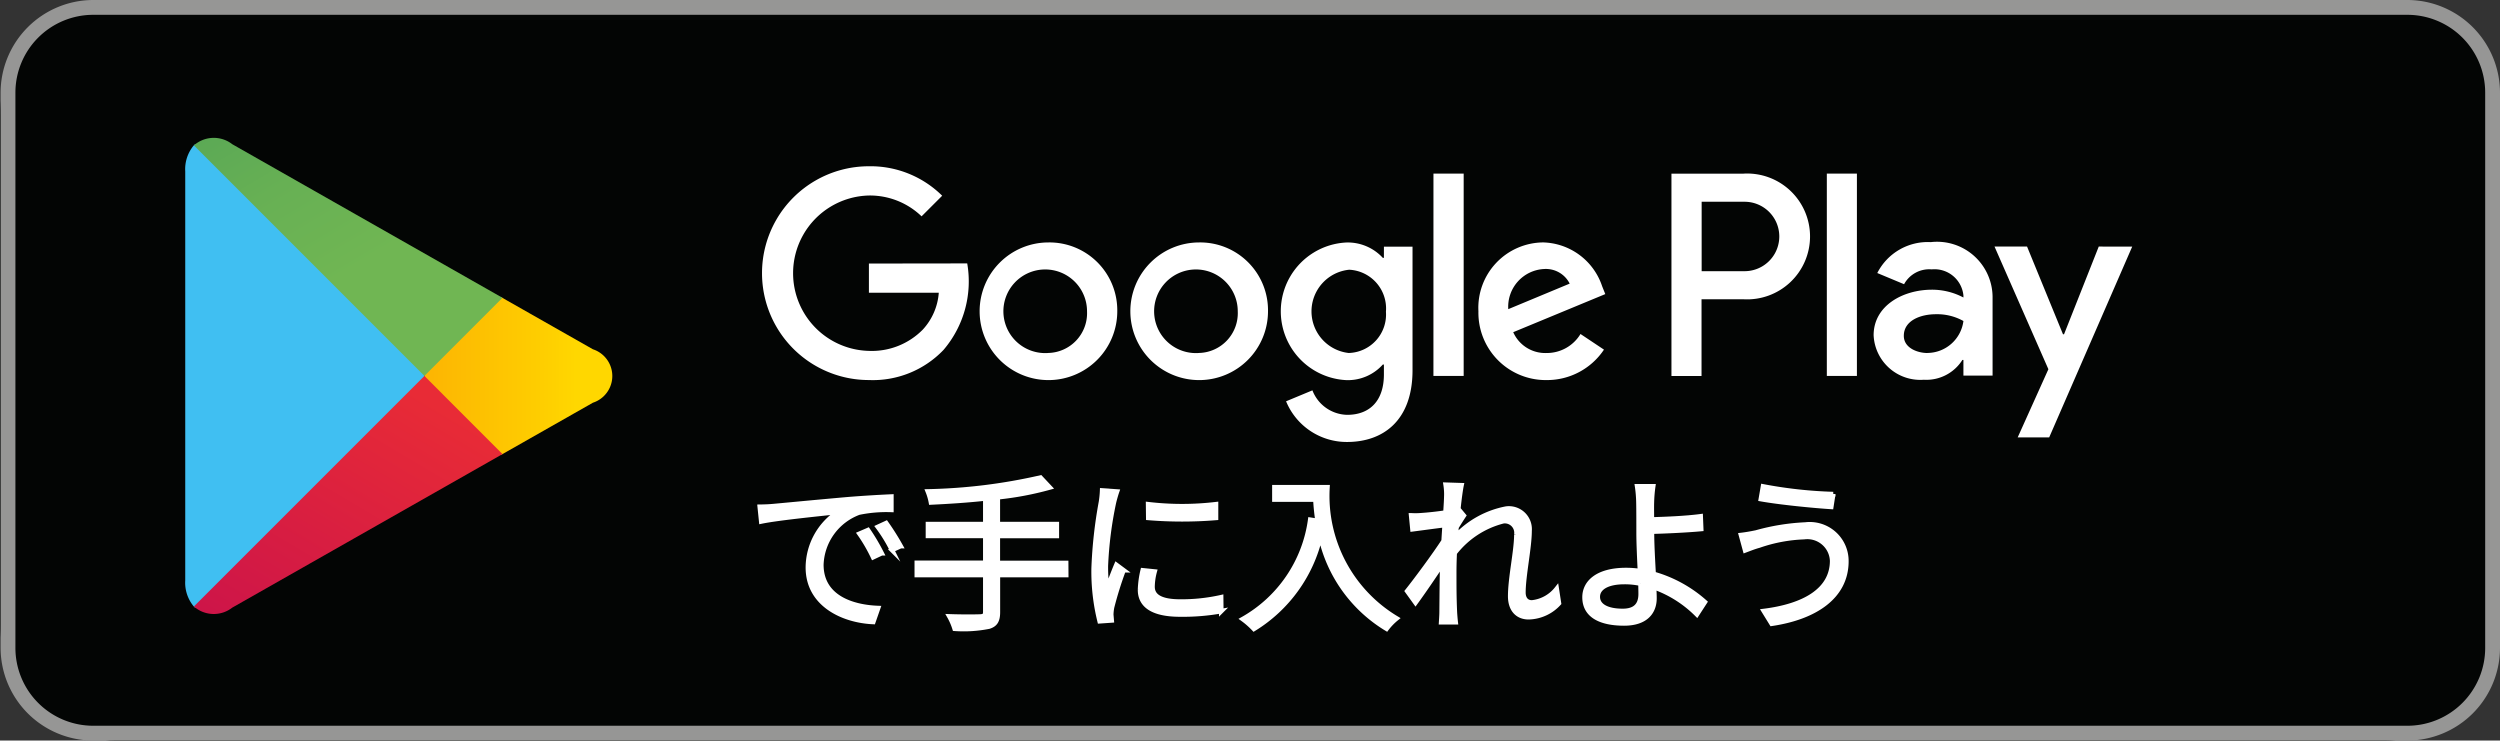 <svg xmlns="http://www.w3.org/2000/svg" xmlns:xlink="http://www.w3.org/1999/xlink" width="108.026" height="32" viewBox="0 0 108.026 32">
  <rect x="0" y="0" width="108.026" height="32" fill="#333333" stroke="none"/>
  <defs>
    <linearGradient id="linear-gradient" x1="0.808" y1="0.5" x2="-1.573" y2="0.5" gradientUnits="objectBoundingBox">
      <stop offset="0" stop-color="gold"/>
      <stop offset="0.075" stop-color="#fece00"/>
      <stop offset="0.48" stop-color="#fca704"/>
      <stop offset="0.803" stop-color="#fa8e07"/>
      <stop offset="1" stop-color="#fa8608"/>
    </linearGradient>
    <linearGradient id="linear-gradient-2" x1="0.862" y1="0.178" x2="-0.501" y2="1.948" gradientUnits="objectBoundingBox">
      <stop offset="0" stop-color="#e82b36"/>
      <stop offset="1" stop-color="#b4005a"/>
    </linearGradient>
    <linearGradient id="linear-gradient-3" x1="-0.507" y1="-0.956" x2="0.606" y2="0.489" gradientUnits="objectBoundingBox">
      <stop offset="0" stop-color="#2f8e5b"/>
      <stop offset="0.39" stop-color="#4ea157"/>
      <stop offset="0.768" stop-color="#67b054"/>
      <stop offset="1" stop-color="#70b653"/>
    </linearGradient>
  </defs>
  <g id="グループ_26096" data-name="グループ 26096" transform="translate(0 0.008)">
    <g id="artwork" transform="translate(0 -0.008)">
      <g id="グループ_26093" data-name="グループ 26093" transform="translate(0)">
        <rect id="長方形_28372" data-name="長方形 28372" width="108.026" height="32" rx="5" transform="translate(0 0)" fill="#030504"/>
        <g id="グループ_26089" data-name="グループ 26089" transform="translate(0.026)">
          <g id="グループ_26088" data-name="グループ 26088">
            <path id="パス_111259" data-name="パス 111259" d="M114,10.64A3.364,3.364,0,0,1,117.36,14V38A3.364,3.364,0,0,1,114,41.36H14A3.364,3.364,0,0,1,10.64,38V14A3.364,3.364,0,0,1,14,10.64H114m0-.64H14a4.012,4.012,0,0,0-4,4V38a4.012,4.012,0,0,0,4,4H114a4.012,4.012,0,0,0,4-4V14a4.012,4.012,0,0,0-4-4Z" transform="translate(-10 -10)" fill="#969695"/>
          </g>
        </g>
        <path id="パス_111260" data-name="パス 111260" d="M69.988,21.968a2.974,2.974,0,1,0,2.985,2.974A2.931,2.931,0,0,0,69.988,21.968Zm0,4.777a1.807,1.807,0,1,1,1.678-1.8A1.721,1.721,0,0,1,69.988,26.744Zm-6.513-4.777a2.974,2.974,0,1,0,2.985,2.974A2.932,2.932,0,0,0,63.476,21.968Zm0,4.777a1.807,1.807,0,1,1,1.678-1.8A1.72,1.72,0,0,1,63.476,26.744ZM55.728,22.88v1.262h3.019a2.63,2.63,0,0,1-.687,1.588,3.088,3.088,0,0,1-2.332.924,3.358,3.358,0,0,1,0-6.714,3.218,3.218,0,0,1,2.276.9l.89-.89a4.4,4.4,0,0,0-3.166-1.274,4.619,4.619,0,1,0,0,9.238,4.222,4.222,0,0,0,3.222-1.3,4.556,4.556,0,0,0,1.026-3.74Zm31.683.98a2.765,2.765,0,0,0-2.546-1.893,2.826,2.826,0,0,0-2.8,2.974,2.91,2.91,0,0,0,2.951,2.974A2.959,2.959,0,0,0,87.49,26.6l-1.014-.676a1.7,1.7,0,0,1-1.465.822,1.513,1.513,0,0,1-1.442-.9L87.547,24.2Zm-4.056.991a1.632,1.632,0,0,1,1.554-1.735,1.151,1.151,0,0,1,1.1.631Zm-3.234,2.884h1.307V18.994H80.122Zm-2.14-5.1h-.046a2.059,2.059,0,0,0-1.566-.665,2.977,2.977,0,0,0,0,5.948,2.028,2.028,0,0,0,1.566-.675h.046v.428c0,1.138-.609,1.746-1.589,1.746a1.646,1.646,0,0,1-1.5-1.058l-1.138.473a2.834,2.834,0,0,0,2.636,1.758c1.533,0,2.828-.9,2.828-3.1v-5.34H77.982Zm-1.5,4.112a1.809,1.809,0,0,1,0-3.6,1.676,1.676,0,0,1,1.588,1.814A1.662,1.662,0,0,1,76.484,26.744Zm17.049-7.75H90.406v8.742h1.3V24.424h1.822a2.719,2.719,0,1,0,0-5.43Zm.034,4.213H91.711v-3h1.855a1.5,1.5,0,1,1,0,3Zm8.064-1.255A2.449,2.449,0,0,0,99.3,23.29l1.158.483a1.237,1.237,0,0,1,1.192-.641,1.256,1.256,0,0,1,1.372,1.125v.09a2.894,2.894,0,0,0-1.361-.337c-1.248,0-2.519.686-2.519,1.968a2.019,2.019,0,0,0,2.17,1.923,1.84,1.84,0,0,0,1.665-.855h.045v.675h1.26V24.37A2.4,2.4,0,0,0,101.63,21.952Zm-.158,4.791c-.427,0-1.023-.214-1.023-.742,0-.674.742-.934,1.383-.934a2.323,2.323,0,0,1,1.192.293A1.581,1.581,0,0,1,101.472,26.743Zm7.4-4.6-1.5,3.79h-.045l-1.553-3.79h-1.406l2.328,5.3-1.327,2.947h1.361l3.588-8.244ZM97.12,27.736h1.3V18.994h-1.3Z" transform="translate(-18.182 -11.492)" fill="#fff"/>
        <g id="グループ_26092" data-name="グループ 26092" transform="translate(8.004 5.964)">
          <g id="グループ_26091" data-name="グループ 26091">
            <g id="グループ_26090" data-name="グループ 26090">
              <path id="パス_111261" data-name="パス 111261" d="M20.343,17.533a1.6,1.6,0,0,0-.37,1.123V36.334a1.6,1.6,0,0,0,.37,1.123l.059.058,9.9-9.9v-.234l-9.9-9.9Z" transform="translate(-19.973 -17.215)" fill="#40bff2"/>
              <path id="パス_111262" data-name="パス 111262" d="M36.188,32.565l-3.3-3.3v-.234l3.3-3.3.074.042,3.911,2.222a1.214,1.214,0,0,1,0,2.308l-3.911,2.222Z" transform="translate(-22.556 -18.866)" fill="url(#linear-gradient)"/>
              <path id="パス_111263" data-name="パス 111263" d="M33.773,33.376,30.4,30l-9.962,9.962a1.3,1.3,0,0,0,1.661.049l11.678-6.635" transform="translate(-20.065 -19.72)" fill="url(#linear-gradient-2)"/>
              <path id="パス_111264" data-name="パス 111264" d="M33.773,24.054,22.1,17.419a1.3,1.3,0,0,0-1.661.049L30.4,27.43Z" transform="translate(-20.065 -17.15)" fill="url(#linear-gradient-3)"/>
            </g>
          </g>
        </g>
      </g>
    </g>
    <g id="Layer_3" data-name="Layer 3" transform="translate(32.832 20.62)">
      <g id="グループ_26095" data-name="グループ 26095">
        <g id="グループ_26094" data-name="グループ 26094">
          <path id="パス_111265" data-name="パス 111265" d="M51.642,36.926c.468-.042,1.814-.172,3.126-.288.778-.064,1.448-.1,1.923-.122v.575a5.872,5.872,0,0,0-1.4.116,2.494,2.494,0,0,0-1.627,2.254c0,1.39,1.3,1.83,2.455,1.873l-.209.6c-1.318-.057-2.823-.763-2.823-2.354a2.881,2.881,0,0,1,1.326-2.406c-.627.072-2.571.259-3.342.418l-.065-.634C51.282,36.955,51.5,36.941,51.642,36.926Zm4.63,2.038-.367.173a6.725,6.725,0,0,0-.59-1.015l.367-.158A8.609,8.609,0,0,1,56.273,38.964Zm.822-.309-.374.172a6.418,6.418,0,0,0-.613-1l.361-.166A10.959,10.959,0,0,1,57.094,38.655Z" transform="translate(-51.008 -35.687)" fill="#fff" stroke="#fff" stroke-miterlimit="10" stroke-width="0.2"/>
          <path id="パス_111266" data-name="パス 111266" d="M65.942,39.7H62.989v1.6c0,.382-.115.541-.382.626a5.567,5.567,0,0,1-1.483.094,2.717,2.717,0,0,0-.23-.533c.6.022,1.166.014,1.332.007s.223-.05.223-.2V39.7h-2.96v-.526h2.96V38.008H59.971V37.5h2.478v-1.11c-.792.087-1.606.137-2.348.173a2.444,2.444,0,0,0-.137-.475,23.872,23.872,0,0,0,4.869-.6l.4.426a13.557,13.557,0,0,1-2.247.424V37.5h2.55v.511h-2.55v1.167h2.953Z" transform="translate(-52.704 -35.48)" fill="#fff" stroke="#fff" stroke-miterlimit="10" stroke-width="0.2"/>
          <path id="パス_111267" data-name="パス 111267" d="M70.047,36.233c-.043.122-.108.353-.138.483a16.406,16.406,0,0,0-.346,2.73,7.319,7.319,0,0,0,.058.979c.122-.324.281-.742.4-1.023l.31.23a15.577,15.577,0,0,0-.5,1.6,1.849,1.849,0,0,0-.035.318l.021.251-.518.036a8.931,8.931,0,0,1-.259-2.29,19.8,19.8,0,0,1,.317-2.859,4.13,4.13,0,0,0,.05-.5Zm1.627,3.457a2.658,2.658,0,0,0-.094.656c0,.324.216.642,1.2.642a7.752,7.752,0,0,0,1.765-.188l.007.6a9.464,9.464,0,0,1-1.778.145c-1.2,0-1.729-.4-1.729-1.066a4.126,4.126,0,0,1,.115-.842Zm-.281-2.909a12.47,12.47,0,0,0,2.931,0v.59a18.021,18.021,0,0,1-2.924,0Z" transform="translate(-54.613 -35.621)" fill="#fff" stroke="#fff" stroke-miterlimit="10" stroke-width="0.2"/>
          <path id="パス_111268" data-name="パス 111268" d="M80.752,36.012A6.167,6.167,0,0,0,83.74,41.68a2.539,2.539,0,0,0-.432.446,6.21,6.21,0,0,1-2.859-4.011,6.363,6.363,0,0,1-2.874,4.018,3.449,3.449,0,0,0-.482-.424,5.832,5.832,0,0,0,2.917-4.293l.318.05a9.045,9.045,0,0,1-.094-.922H78.462v-.533Z" transform="translate(-56.225 -35.586)" fill="#fff" stroke="#fff" stroke-miterlimit="10" stroke-width="0.2"/>
          <path id="パス_111269" data-name="パス 111269" d="M92.532,41a1.824,1.824,0,0,1-1.311.6c-.468,0-.792-.317-.792-.907,0-.793.266-1.966.266-2.658a.508.508,0,0,0-.569-.583,3.863,3.863,0,0,0-2.1,1.376c-.014.3-.021.582-.021.835,0,.648,0,1.08.028,1.721.007.122.022.3.037.432h-.626c.006-.1.021-.31.021-.424.007-.685.007-1.038.022-1.83,0-.072.007-.166.007-.274-.346.526-.814,1.21-1.159,1.685l-.36-.5c.4-.5,1.217-1.606,1.577-2.168.014-.23.029-.461.043-.684-.324.036-.944.122-1.39.18l-.058-.6a3.176,3.176,0,0,0,.468-.007c.23-.014.649-.057,1.016-.114.022-.339.036-.59.036-.67a2.648,2.648,0,0,0-.029-.533l.684.022c-.036.173-.094.576-.144,1.073l.036-.014.209.252c-.086.13-.209.324-.316.5-.015.13-.022.266-.036.4a4.025,4.025,0,0,1,2.182-1.2.894.894,0,0,1,1.008.958c0,.713-.266,1.945-.266,2.665,0,.245.116.432.368.432a1.57,1.57,0,0,0,1.073-.59Z" transform="translate(-58.002 -35.559)" fill="#fff" stroke="#fff" stroke-miterlimit="10" stroke-width="0.2"/>
          <path id="パス_111270" data-name="パス 111270" d="M98.465,37.967c0,.468.036,1.159.072,1.778a5.666,5.666,0,0,1,2.218,1.218l-.346.533a4.989,4.989,0,0,0-1.85-1.174c.006.187.014.346.014.475,0,.583-.36,1.087-1.31,1.087-.979,0-1.707-.316-1.707-1.13,0-.642.562-1.174,1.794-1.174a4.271,4.271,0,0,1,.6.044c-.029-.577-.058-1.232-.058-1.657s0-1-.007-1.3a5.378,5.378,0,0,0-.058-.706h.692a6.031,6.031,0,0,0-.058.706c-.006.194,0,.446,0,.727.569-.015,1.469-.051,2.11-.137l.022.547c-.634.058-1.548.1-2.132.115Zm-.49,2.2a3.19,3.19,0,0,0-.7-.072c-.735,0-1.152.252-1.152.641s.4.612,1.08.612c.525,0,.778-.245.778-.734C97.982,40.495,97.975,40.343,97.975,40.163Z" transform="translate(-59.917 -35.575)" fill="#fff" stroke="#fff" stroke-miterlimit="10" stroke-width="0.2"/>
          <path id="パス_111271" data-name="パス 111271" d="M106.73,38.156a6.653,6.653,0,0,0-1.945.367c-.216.058-.425.144-.6.209l-.18-.662c.194-.022.44-.065.648-.108a9.461,9.461,0,0,1,2.132-.346,1.581,1.581,0,0,1,1.771,1.585c0,1.548-1.375,2.426-3.226,2.7l-.338-.548c1.729-.216,2.954-.893,2.954-2.175A1.076,1.076,0,0,0,106.73,38.156Zm1.26-1.858-.086.554c-.793-.05-2.233-.194-3.04-.338l.094-.547A19.122,19.122,0,0,0,107.99,36.3Z" transform="translate(-61.608 -35.577)" fill="#fff" stroke="#fff" stroke-miterlimit="10" stroke-width="0.2"/>
        </g>
      </g>
    </g>
  </g>
</svg>
